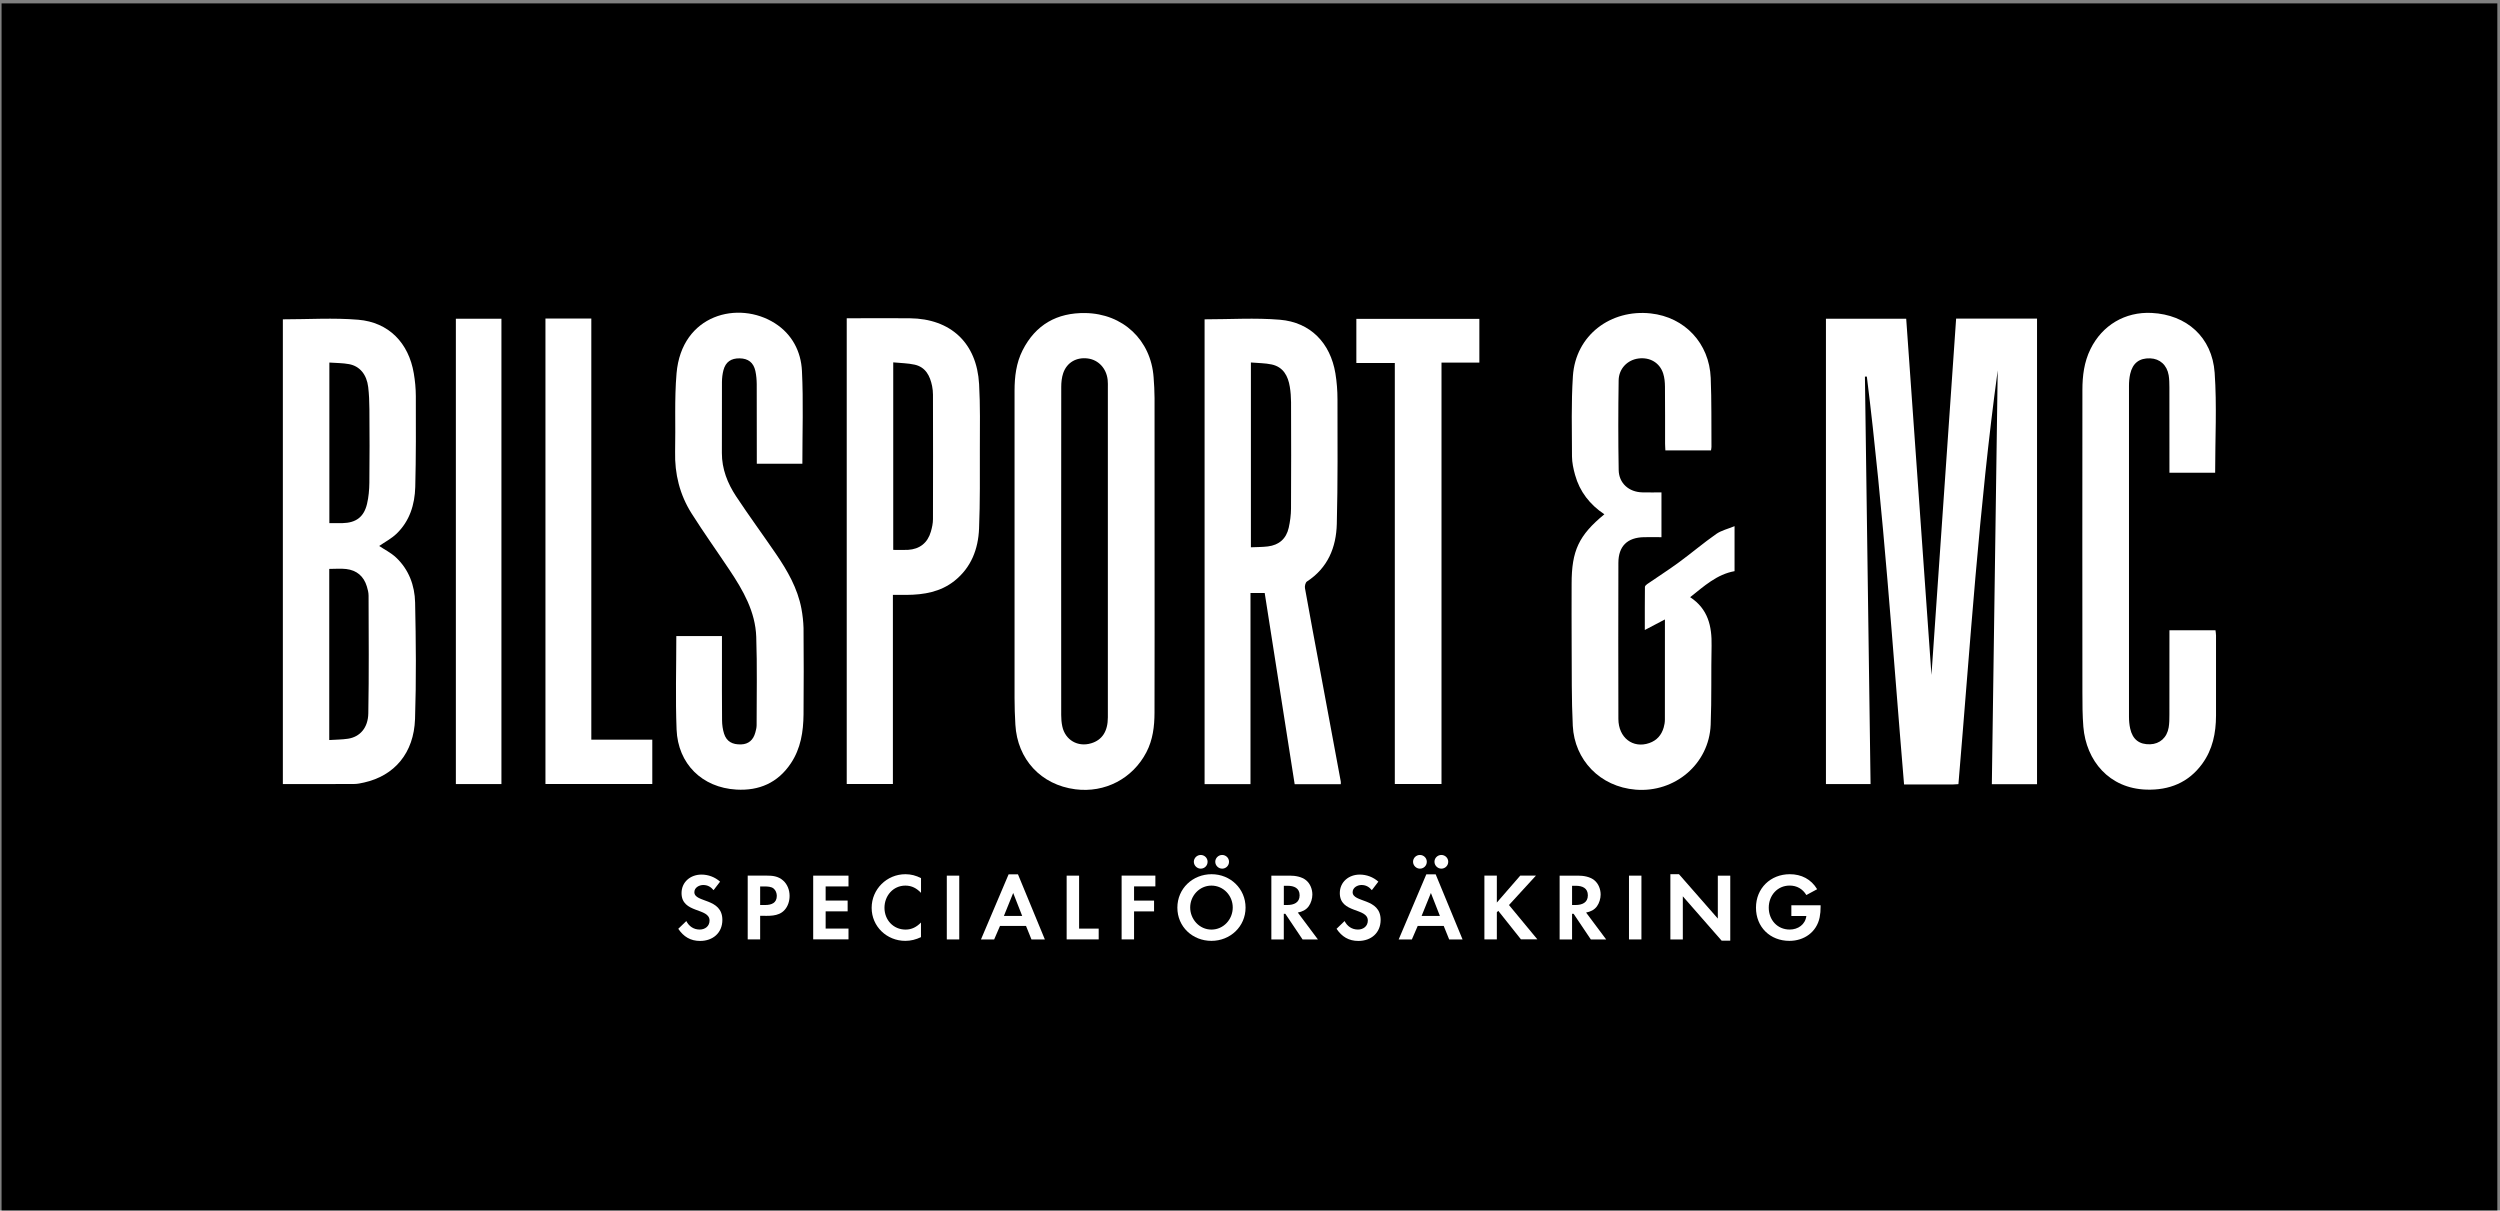 <svg width="665" height="322" viewBox="0 0 665 322" fill="none" xmlns="http://www.w3.org/2000/svg">
<rect x="0" y="0" width="665" height="322" fill="#808080" stroke="none"/>
<path d="M664.29 0.9H0.42V321.97H664.29V0.9Z" fill="black"/>
<path d="M513.77 179.54C511.56 148.32 509.3 116.54 507.05 84.78C499.65 84.78 492.68 84.78 485.7 84.78C485.7 126.1 485.7 167.29 485.7 208.57C489.68 208.57 493.57 208.57 497.57 208.57C497.07 172.39 496.57 136.28 496.07 100.18C496.24 100.18 496.41 100.17 496.58 100.17C501.05 136.18 503.43 172.39 506.48 208.66C510.96 208.66 515.29 208.66 519.61 208.66C520.01 208.66 520.42 208.61 520.94 208.58C524.06 171.82 526.41 135.06 531.39 98.52C530.87 135.18 530.35 171.85 529.83 208.59C533.92 208.59 537.82 208.59 541.85 208.59C541.85 167.21 541.85 125.98 541.85 84.75C534.73 84.75 527.74 84.75 520.33 84.75C518.14 116.57 515.94 148.35 513.77 179.54Z" fill="white"/>
<path d="M110.46 129.54C110.67 121.47 110.63 113.4 110.61 105.33C110.6 103.32 110.41 101.29 110.07 99.31C108.71 91.22 103.42 85.73 95.29 85.05C88.7 84.5 82.03 84.94 75.24 84.94C75.24 126.1 75.24 167.32 75.24 208.56C81.64 208.56 87.92 208.58 94.2 208.54C95.08 208.54 95.97 208.34 96.84 208.15C104.94 206.34 110.1 200.3 110.4 191.24C110.74 180.93 110.64 170.59 110.42 160.27C110.32 155.75 108.76 151.5 105.34 148.29C103.97 147.01 102.22 146.14 100.86 145.23C102.36 144.19 104.13 143.27 105.5 141.95C108.98 138.59 110.33 134.2 110.46 129.54ZM97.97 189.75C97.9 193.63 95.72 196.02 92.57 196.5C91 196.74 89.39 196.73 87.58 196.85C87.58 181.5 87.58 166.45 87.58 151.33C89.16 151.33 90.65 151.19 92.1 151.36C94.89 151.69 96.76 153.28 97.58 155.99C97.82 156.78 98.04 157.61 98.04 158.43C98.07 168.87 98.16 179.32 97.97 189.75ZM98.25 128.4C98.23 130.28 98.06 132.21 97.63 134.03C96.8 137.52 94.7 139.07 91.12 139.15C90 139.18 88.87 139.15 87.61 139.15C87.61 124.98 87.61 110.89 87.61 96.44C89.44 96.57 91.17 96.55 92.84 96.86C95.69 97.38 97.54 99.62 97.94 102.95C98.17 104.89 98.25 106.85 98.26 108.81C98.31 115.34 98.33 121.87 98.25 128.4Z" fill="white"/>
<path d="M307.11 105.88C307.11 104.04 306.99 102.21 306.86 100.37C306.15 90.43 298.69 83.43 288.71 83.27C281.19 83.15 275.47 86.34 272 93.2C270.3 96.57 269.88 100.21 269.87 103.9C269.85 131.15 269.86 158.4 269.87 185.65C269.87 188.02 269.95 190.39 270.09 192.76C270.62 202 276.91 208.77 286.03 209.95C293.9 210.97 301.28 207.12 304.94 200.1C306.66 196.8 307.09 193.22 307.1 189.58C307.14 175.27 307.12 160.97 307.12 146.66C307.12 133.07 307.13 119.47 307.11 105.88ZM294.69 146.64C294.69 161.36 294.7 176.09 294.69 190.81C294.69 194.52 293.18 196.83 290.27 197.71C286.7 198.8 283.34 196.85 282.57 193.21C282.36 192.23 282.28 191.21 282.28 190.21C282.27 161.12 282.26 132.03 282.29 102.94C282.29 101.71 282.42 100.42 282.81 99.27C283.78 96.4 286.37 94.94 289.4 95.36C292.21 95.75 294.31 98 294.64 101.05C294.72 101.76 294.69 102.47 294.69 103.19C294.69 117.67 294.69 132.16 294.69 146.64Z" fill="white"/>
<path d="M351.15 178.3C349.79 171.02 348.42 163.74 347.12 156.44C347.02 155.89 347.25 154.94 347.65 154.68C353.21 151.06 355.43 145.6 355.59 139.37C355.87 128.33 355.78 117.28 355.77 106.24C355.77 103.94 355.59 101.6 355.22 99.33C353.88 91.23 348.58 85.73 340.46 85.05C333.87 84.5 327.19 84.94 320.42 84.94C320.42 126.11 320.42 167.34 320.42 208.58C324.52 208.58 328.48 208.58 332.63 208.58C332.63 191.6 332.63 174.7 332.63 157.73C333.99 157.73 335.15 157.73 336.41 157.73C339.07 174.72 341.72 191.63 344.38 208.59C348.54 208.59 352.56 208.59 356.65 208.59C356.65 208.3 356.69 208.07 356.64 207.85C354.82 197.99 352.98 188.14 351.15 178.3ZM343.41 135.28C343.4 136.98 343.17 138.72 342.8 140.38C342.15 143.29 340.23 144.99 337.25 145.35C335.79 145.53 334.31 145.51 332.74 145.58C332.74 129.17 332.74 112.94 332.74 96.42C334.68 96.59 336.52 96.57 338.28 96.95C341.37 97.63 342.62 100.02 343.09 102.89C343.31 104.23 343.41 105.61 343.42 106.97C343.45 116.41 343.47 125.85 343.41 135.28Z" fill="white"/>
<path d="M446.59 149.58C443.84 151.6 440.96 153.43 438.15 155.37C437.89 155.55 437.55 155.87 437.55 156.12C437.51 159.77 437.52 163.42 437.52 167.58C439.55 166.52 441.17 165.67 442.87 164.77C442.87 173.72 442.88 182.56 442.86 191.41C442.86 192.11 442.74 192.84 442.54 193.52C441.96 195.52 440.73 196.95 438.72 197.65C434.36 199.18 430.5 196.23 430.49 191.23C430.45 177.39 430.46 163.56 430.49 149.72C430.5 145.29 432.86 142.97 437.32 142.89C438.84 142.86 440.36 142.89 441.95 142.89C441.95 138.83 441.95 135.05 441.95 130.98C440.15 130.98 438.5 131.01 436.85 130.97C433.31 130.89 430.63 128.56 430.57 125.03C430.43 117.08 430.44 109.12 430.56 101.16C430.61 98.03 432.93 95.73 435.84 95.36C438.87 94.97 441.47 96.47 442.4 99.33C442.76 100.44 442.87 101.66 442.88 102.83C442.93 107.88 442.9 112.92 442.91 117.97C442.91 118.59 442.97 119.21 442.99 119.81C447.17 119.81 451.12 119.81 455.13 119.81C455.18 119.43 455.25 119.14 455.25 118.86C455.2 112.75 455.3 106.63 455.05 100.52C454.68 91.34 448.17 84.36 439.09 83.37C428.54 82.22 419.1 89.07 418.39 100.08C417.93 107.17 418.13 114.32 418.15 121.43C418.16 123.07 418.53 124.74 418.97 126.33C420.2 130.79 422.91 134.23 426.76 136.8C419.95 142.41 418.05 146.47 418.05 155.3C418.05 160.76 418.02 166.23 418.06 171.69C418.11 178.81 418.01 185.94 418.36 193.05C418.82 202.17 425.61 209.27 435.08 210.05C445.49 210.9 454.62 203.23 455.04 192.78C455.32 185.78 455.13 178.77 455.28 171.77C455.38 166.6 454.37 161.99 449.58 158.85C453.3 155.91 456.67 152.78 461.39 151.93C461.39 148.04 461.39 144.21 461.39 139.96C459.6 140.7 457.85 141.1 456.5 142.05C453.1 144.43 449.94 147.13 446.59 149.58Z" fill="white"/>
<path d="M213.18 161.91C212.16 156.49 209.47 151.82 206.42 147.35C202.91 142.21 199.22 137.19 195.79 132C193.52 128.55 192.01 124.75 192.02 120.5C192.03 114.21 192.01 107.91 192.04 101.62C192.05 100.56 192.17 99.48 192.44 98.46C193.02 96.27 194.47 95.28 196.77 95.32C199.02 95.36 200.43 96.43 200.93 98.68C201.18 99.83 201.28 101.03 201.29 102.21C201.32 108.62 201.31 115.03 201.31 121.45C201.31 122.08 201.31 122.72 201.31 123.36C205.55 123.36 209.6 123.36 213.43 123.36C213.43 115.03 213.72 106.84 213.32 98.67C213.07 93.48 210.68 88.88 206.12 85.98C196.47 79.85 181.31 83.56 179.96 99.32C179.37 106.22 179.74 113.2 179.58 120.14C179.44 126.06 180.81 131.59 183.96 136.57C187.19 141.68 190.71 146.6 194.06 151.63C197.68 157.05 200.93 162.71 201.16 169.4C201.43 177.23 201.26 185.07 201.26 192.91C201.26 193.55 201.09 194.21 200.92 194.83C200.38 196.86 199.09 197.94 197.17 198.01C194.79 198.1 193.26 197.22 192.6 195.15C192.25 194.04 192.08 192.83 192.07 191.66C192.01 186.2 192.04 180.74 192.04 175.27C192.04 173.27 192.04 171.26 192.04 169.19C187.82 169.19 183.77 169.19 179.9 169.19C179.9 177.56 179.65 185.81 179.97 194.04C180.33 203.19 186.76 209.5 195.87 210.03C201.91 210.38 206.88 208.25 210.35 203.07C213.01 199.1 213.69 194.63 213.74 190.02C213.82 182.36 213.79 174.7 213.74 167.04C213.69 165.32 213.49 163.59 213.18 161.91Z" fill="white"/>
<path d="M589.32 167.65C585.22 167.65 581.26 167.65 577.07 167.65C577.07 168.37 577.07 169.01 577.07 169.64C577.07 176.47 577.08 183.3 577.06 190.12C577.06 191.25 577.05 192.39 576.87 193.49C576.42 196.21 574.5 197.9 571.93 197.98C569.06 198.07 567.27 196.7 566.63 193.8C566.4 192.77 566.31 191.69 566.31 190.63C566.29 161.3 566.29 131.97 566.31 102.64C566.31 101.58 566.4 100.5 566.63 99.47C567.29 96.57 569.08 95.22 571.95 95.32C574.52 95.41 576.42 97.11 576.87 99.83C577.04 100.88 577.05 101.96 577.06 103.03C577.08 109.92 577.07 116.8 577.07 123.69C577.07 124.32 577.07 124.95 577.07 125.74C579.33 125.74 581.34 125.74 583.35 125.74C585.34 125.74 587.33 125.74 589.23 125.74C589.23 116.7 589.71 107.89 589.1 99.16C588.43 89.67 581.62 83.7 572.36 83.24C565.27 82.88 559.19 86.51 556.07 92.85C554.37 96.3 553.92 99.98 553.92 103.73C553.89 130.57 553.9 157.4 553.92 184.24C553.92 187.26 553.93 190.3 554.17 193.31C554.92 202.38 561.05 209.74 570.97 210.04C577 210.22 582.14 208.2 585.8 203.16C588.57 199.35 589.44 194.98 589.46 190.39C589.48 183.27 589.47 176.14 589.46 169.02C589.46 168.57 589.37 168.12 589.32 167.65Z" fill="white"/>
<path d="M260.44 102.17C259.83 91.23 252.9 84.77 241.99 84.66C237.6 84.62 233.21 84.65 228.81 84.65C227.64 84.65 226.47 84.65 225.23 84.65C225.23 126.06 225.23 167.27 225.23 208.54C229.34 208.54 233.34 208.54 237.51 208.54C237.51 191.77 237.51 175.11 237.51 158.24C238.85 158.24 240.02 158.25 241.19 158.24C245.78 158.2 250.18 157.46 253.9 154.5C258.34 150.96 260.21 146.05 260.43 140.61C260.72 133.5 260.63 126.37 260.64 119.25C260.65 113.56 260.76 107.85 260.44 102.17ZM248.17 138.1C248.17 139.21 247.92 140.35 247.61 141.42C246.75 144.41 244.63 146.08 241.54 146.26C240.3 146.33 239.06 146.27 237.6 146.27C237.6 129.66 237.6 113.19 237.6 96.39C239.59 96.59 241.49 96.6 243.3 97C246.23 97.66 247.39 99.99 247.94 102.69C248.09 103.44 248.17 104.22 248.17 104.99C248.19 116.04 248.21 127.07 248.17 138.1Z" fill="white"/>
<path d="M360.79 96.56C364.19 96.56 367.44 96.56 371.02 96.56C371.02 134.05 371.02 171.31 371.02 208.54C375.21 208.54 379.22 208.54 383.44 208.54C383.44 171.17 383.44 133.93 383.44 96.46C386.94 96.46 390.23 96.46 393.51 96.46C393.51 92.41 393.51 88.58 393.51 84.81C382.49 84.81 371.6 84.81 360.79 84.81C360.79 88.78 360.79 92.61 360.79 96.56Z" fill="white"/>
<path d="M157.29 84.73C153.13 84.73 149.17 84.73 145.09 84.73C145.09 126.1 145.09 167.32 145.09 208.55C154.63 208.55 164.05 208.55 173.51 208.55C173.51 204.62 173.51 200.79 173.51 196.75C168.11 196.75 162.8 196.75 157.29 196.75C157.29 159.3 157.29 122.06 157.29 84.73Z" fill="white"/>
<path d="M121.26 208.57C125.31 208.57 129.27 208.57 133.38 208.57C133.38 167.22 133.38 125.99 133.38 84.79C129.24 84.79 125.24 84.79 121.26 84.79C121.26 126.12 121.26 167.31 121.26 208.57Z" fill="white"/>
<path d="M186.24 250.29C183.67 250.29 181.84 249.17 180.42 247.06L182.56 245C183.27 246.4 184.52 247.26 186.12 247.26C187.54 247.26 188.74 246.37 188.74 244.87C188.74 241.39 181.29 243.04 181.29 237.57C181.29 234.57 183.71 232.64 186.58 232.64C188.41 232.64 190.17 233.3 191.54 234.52L189.81 236.78C189.07 235.91 188.23 235.41 187.06 235.41C185.97 235.41 184.7 236.1 184.7 237.32C184.7 240.19 192.15 238.77 192.15 244.7C192.15 248.16 189.6 250.29 186.24 250.29Z" fill="white"/>
<path d="M208.66 242.1C207.01 243.88 204.41 243.6 202.2 243.6V249.88H198.89V232.91H203.82C205.5 232.91 206.97 233.04 208.3 234.21C209.47 235.23 210.03 236.78 210.03 238.3C210.03 239.69 209.6 241.09 208.66 242.1ZM205.76 236.33C205.12 235.82 204.13 235.8 203.34 235.8H202.2V240.73H203.55C205.2 240.73 206.63 240.2 206.63 238.29C206.62 237.55 206.34 236.81 205.76 236.33Z" fill="white"/>
<path d="M216.31 249.89V232.92H225.7V235.79H219.62V239.55H225.47V242.42H219.62V247H225.7V249.87H216.31V249.89Z" fill="white"/>
<path d="M240.81 250.27C235.9 250.27 231.86 246.45 231.86 241.49C231.86 236.53 235.88 232.54 240.84 232.54C242.34 232.54 243.66 232.9 244.99 233.58V237.5C243.85 236.3 242.55 235.57 240.84 235.57C237.56 235.57 235.27 238.29 235.27 241.47C235.27 244.7 237.61 247.27 240.89 247.27C242.54 247.27 243.84 246.56 244.98 245.39V249.28C243.64 249.91 242.31 250.27 240.81 250.27Z" fill="white"/>
<path d="M251.85 249.89V232.92H255.16V249.89H251.85Z" fill="white"/>
<path d="M274.37 249.89L272.92 246.3H266L264.45 249.89H260.94L268.29 232.57H270.78L277.93 249.89H274.37ZM269.51 237.53L267.04 243.63H271.9L269.51 237.53Z" fill="white"/>
<path d="M283.73 249.89V232.92H287.04V247.01H292.25V249.88H283.73V249.89Z" fill="white"/>
<path d="M301.66 235.8V239.56H306.98V242.43H301.66V249.88H298.35V232.91H307.33V235.78H301.66V235.8Z" fill="white"/>
<path d="M322.24 250.27C317.23 250.27 313.18 246.53 313.18 241.44C313.18 236.35 317.25 232.54 322.29 232.54C327.28 232.54 331.32 236.38 331.32 241.42C331.32 246.48 327.23 250.27 322.24 250.27ZM322.24 235.57C319.06 235.57 316.59 238.27 316.59 241.39C316.59 244.51 319.03 247.27 322.24 247.27C325.47 247.27 327.91 244.55 327.91 241.39C327.91 238.24 325.45 235.57 322.24 235.57ZM319.39 231.06C318.4 231.06 317.56 230.22 317.56 229.23C317.56 228.24 318.4 227.42 319.39 227.42C320.38 227.42 321.22 228.21 321.22 229.23C321.22 230.25 320.41 231.06 319.39 231.06ZM325.09 231.06C324.1 231.06 323.26 230.22 323.26 229.23C323.26 228.24 324.1 227.42 325.09 227.42C326.08 227.42 326.92 228.21 326.92 229.23C326.92 230.25 326.11 231.06 325.09 231.06Z" fill="white"/>
<path d="M346.48 249.89L341.9 243.07H341.49V249.89H338.18V232.92H343.09C344.56 232.92 346.24 233.2 347.41 234.14C348.53 235.06 349.09 236.53 349.09 237.96C349.09 239 348.73 240.22 348.12 241.06C347.41 242.05 346.39 242.51 345.22 242.74L350.56 249.89H346.48ZM342.49 235.62H341.5V240.73H342.44C344.14 240.73 345.7 240.12 345.7 238.16C345.7 236.2 344.19 235.62 342.49 235.62Z" fill="white"/>
<path d="M361.34 250.29C358.77 250.29 356.94 249.17 355.52 247.06L357.66 245C358.37 246.4 359.62 247.26 361.22 247.26C362.64 247.26 363.84 246.37 363.84 244.87C363.84 241.39 356.39 243.04 356.39 237.57C356.39 234.57 358.81 232.64 361.68 232.64C363.51 232.64 365.27 233.3 366.64 234.52L364.91 236.78C364.17 235.91 363.33 235.41 362.16 235.41C361.07 235.41 359.8 236.1 359.8 237.32C359.8 240.19 367.25 238.77 367.25 244.7C367.24 248.16 364.7 250.29 361.34 250.29Z" fill="white"/>
<path d="M385.48 249.89L384.03 246.3H377.11L375.56 249.89H372.05L379.4 232.57H381.89L389.04 249.89H385.48ZM377.7 231.06C376.71 231.06 375.87 230.22 375.87 229.23C375.87 228.21 376.71 227.42 377.7 227.42C378.69 227.42 379.53 228.21 379.53 229.23C379.53 230.25 378.72 231.06 377.7 231.06ZM380.62 237.53L378.15 243.63H383.01L380.62 237.53ZM383.4 231.06C382.41 231.06 381.57 230.22 381.57 229.23C381.57 228.21 382.41 227.42 383.4 227.42C384.39 227.42 385.23 228.21 385.23 229.23C385.23 230.25 384.41 231.06 383.4 231.06Z" fill="white"/>
<path d="M404.59 249.89L398.54 242.28L398.16 242.66V249.88H394.85V232.91H398.16V240.08L404.39 232.91H408.56L401.39 240.74L408.94 249.87H404.59V249.89Z" fill="white"/>
<path d="M423.16 249.89L418.58 243.07H418.17V249.89H414.86V232.92H419.77C421.24 232.92 422.92 233.2 424.09 234.14C425.21 235.06 425.77 236.53 425.77 237.96C425.77 239 425.41 240.22 424.8 241.06C424.09 242.05 423.07 242.51 421.9 242.74L427.24 249.89H423.16ZM419.16 235.62H418.17V240.73H419.11C420.81 240.73 422.37 240.12 422.37 238.16C422.37 236.2 420.87 235.62 419.16 235.62Z" fill="white"/>
<path d="M433.31 249.89V232.92H436.62V249.89H433.31Z" fill="white"/>
<path d="M457.96 250.22L447.63 238.42V249.89H444.32V232.54H446.61L456.94 244.34V232.92H460.25V250.22H457.96Z" fill="white"/>
<path d="M484.03 244.01C483.24 247.93 479.91 250.27 475.99 250.27C470.85 250.27 467.09 246.61 467.09 241.44C467.09 236.28 470.96 232.54 476.09 232.54C479.17 232.54 481.76 233.86 483.36 236.53L480.49 238.08C479.5 236.45 477.97 235.56 476.06 235.56C472.75 235.56 470.49 238.23 470.49 241.44C470.49 244.67 472.75 247.26 476.06 247.26C478.27 247.26 480.21 245.94 480.49 243.65H476.5V240.8H484.28V241.21C484.29 242.16 484.21 243.1 484.03 244.01Z" fill="white"/>
</svg>
